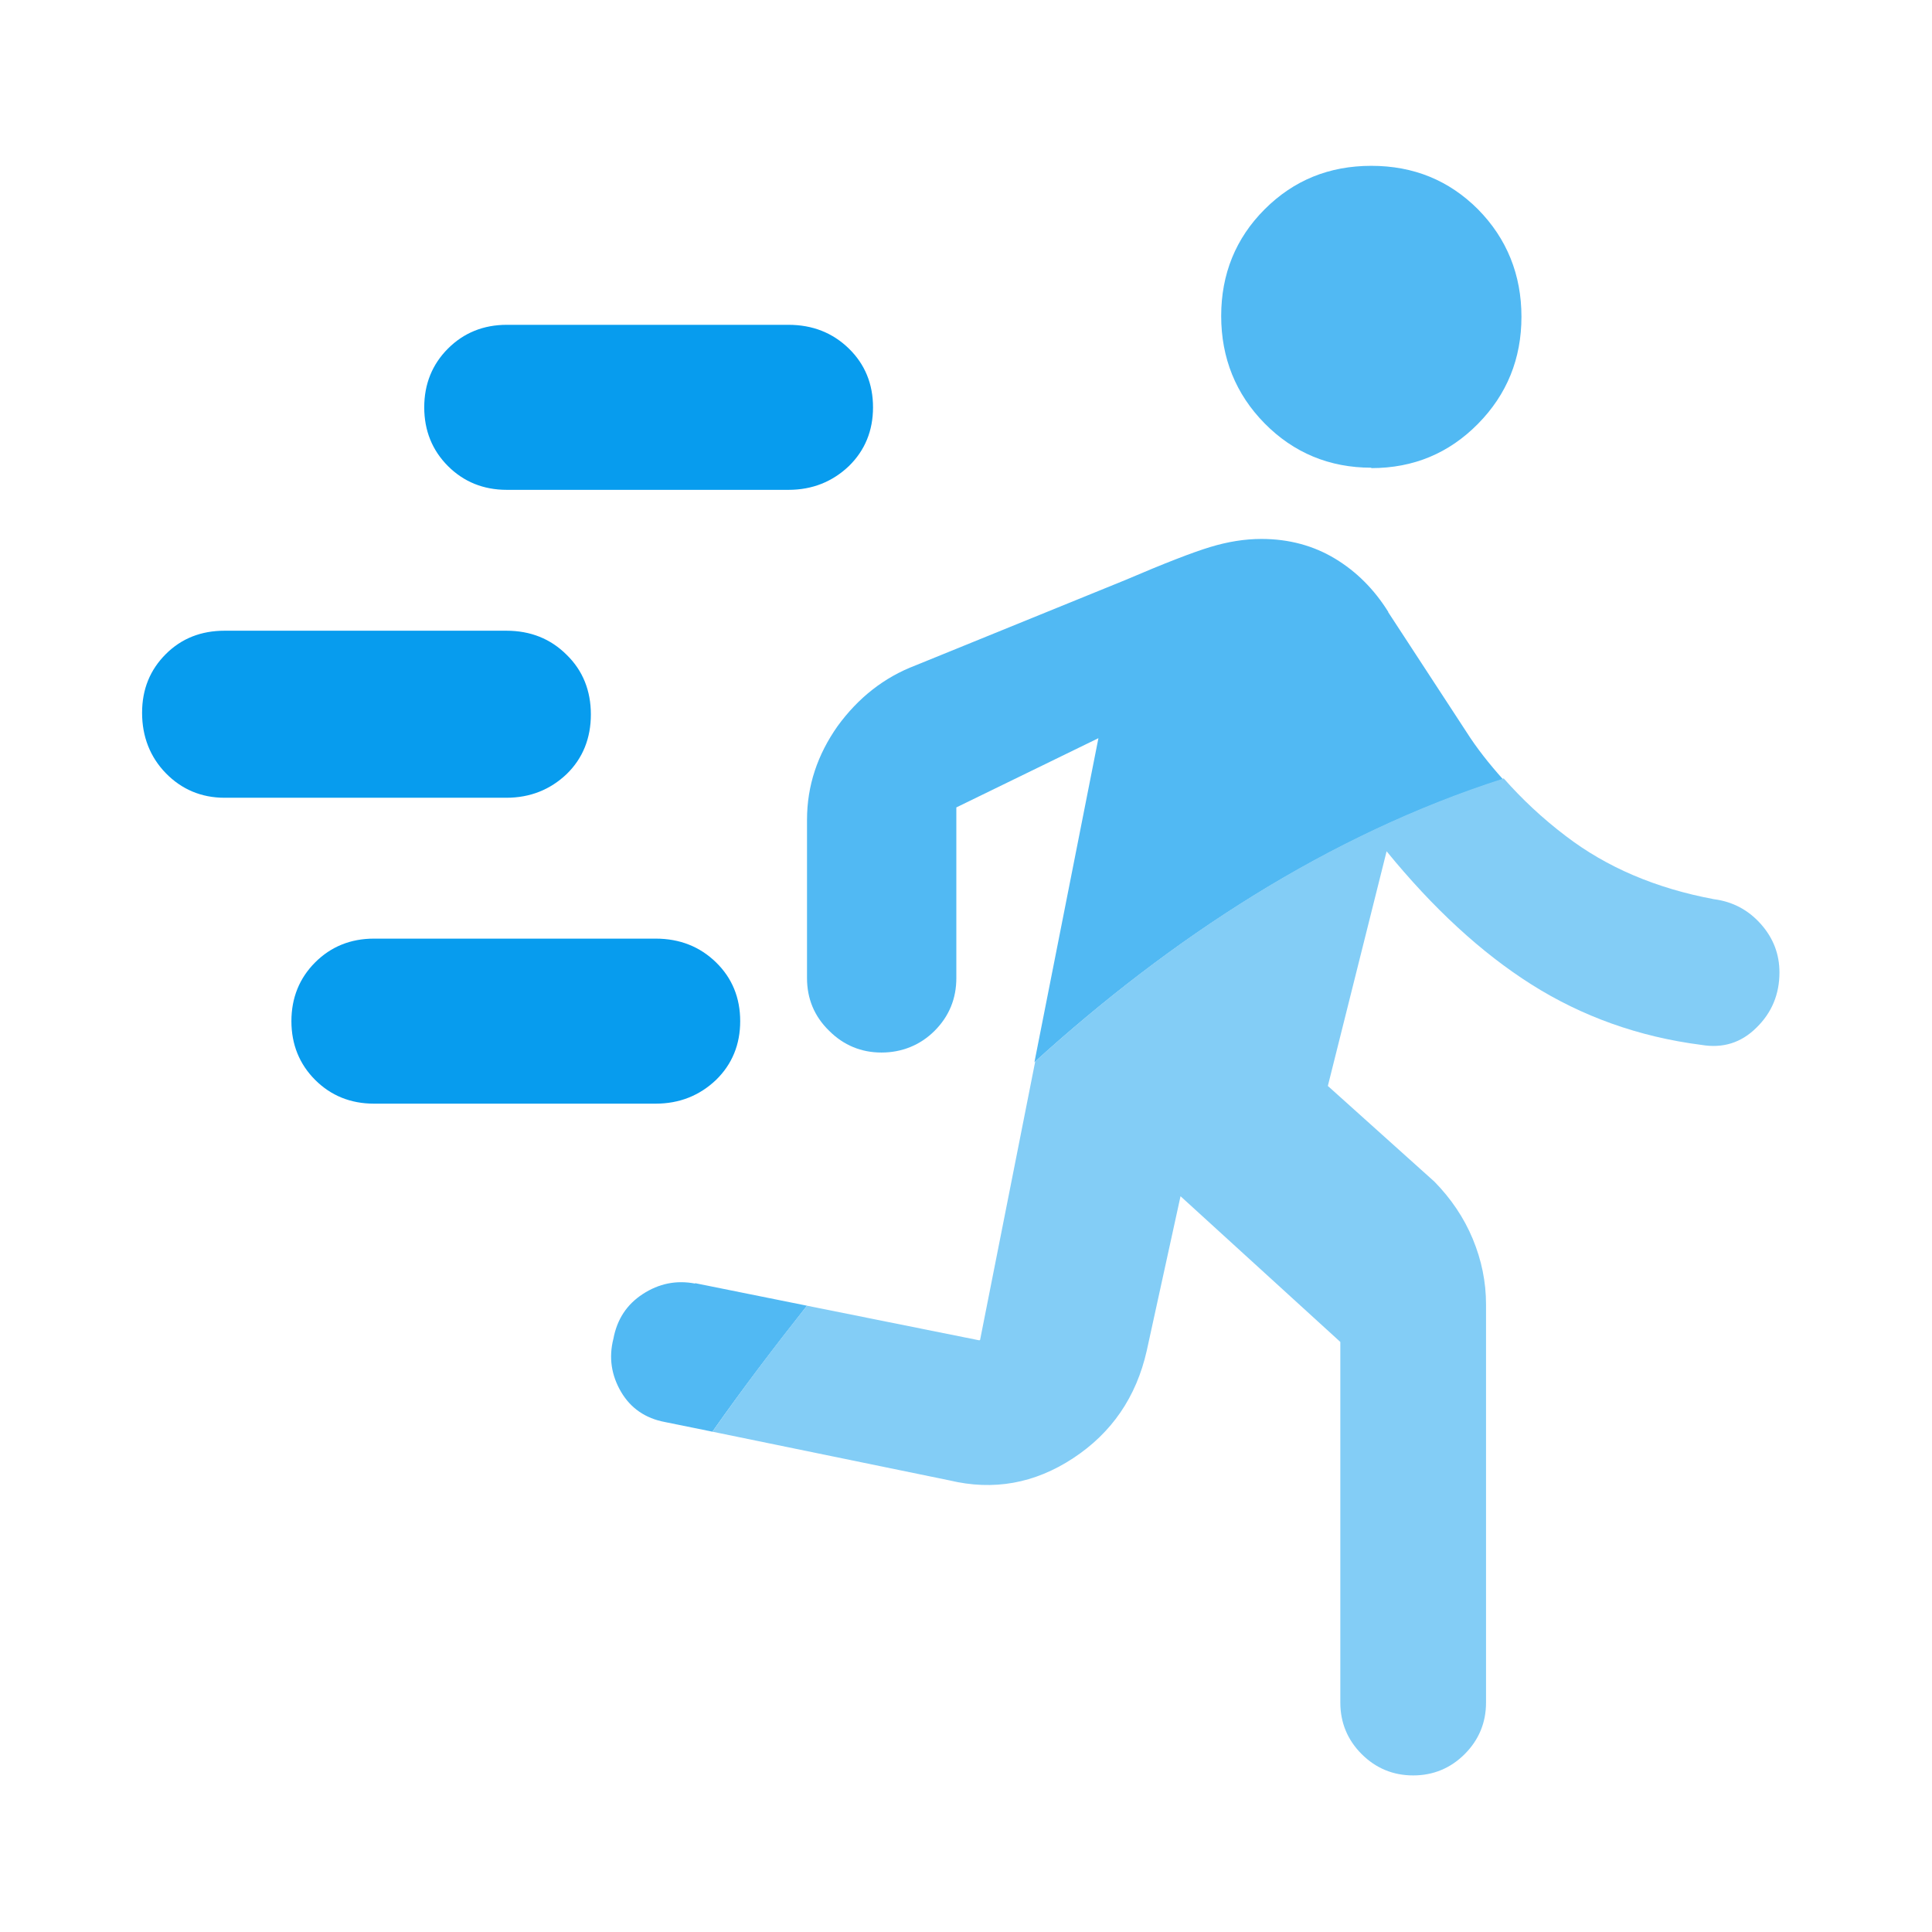 <?xml version="1.0" encoding="UTF-8"?> <svg xmlns="http://www.w3.org/2000/svg" width="48" height="48" viewBox="0 0 48 48" fill="none"><path d="M14.08 19.23C14.48 18.84 14.68 18.34 14.68 17.75C14.68 17.16 14.48 16.66 14.08 16.27C13.68 15.87 13.18 15.67 12.58 15.67H5.58C5 15.67 4.51 15.86 4.12 16.25C3.73 16.64 3.53 17.12 3.53 17.71C3.53 18.3 3.73 18.81 4.12 19.21C4.51 19.61 5 19.82 5.58 19.82H12.58C13.17 19.82 13.67 19.62 14.08 19.23Z" fill="#079CEE"></path><path d="M17.79 26.83C18.19 26.44 18.39 25.95 18.39 25.37C18.39 24.79 18.19 24.3 17.79 23.91C17.39 23.52 16.89 23.32 16.29 23.32H9.29C8.71 23.32 8.22 23.52 7.83 23.91C7.44 24.3 7.24 24.79 7.24 25.37C7.24 25.95 7.44 26.44 7.83 26.83C8.22 27.22 8.71 27.42 9.29 27.42H16.29C16.88 27.42 17.38 27.22 17.79 26.83Z" fill="#079CEE"></path><path d="M34.07 11.63C35.12 11.63 36 11.26 36.72 10.53C37.44 9.8 37.8 8.91 37.8 7.87C37.8 6.83 37.44 5.93 36.72 5.2C36 4.48 35.12 4.12 34.07 4.12C33.02 4.12 32.14 4.48 31.42 5.2C30.7 5.92 30.34 6.81 30.34 7.85C30.34 8.89 30.7 9.79 31.42 10.52C32.14 11.25 33.03 11.62 34.07 11.62V11.63Z" fill="#51B9F3"></path><path d="M12.59 12.17H19.59C20.18 12.17 20.68 11.97 21.09 11.58C21.49 11.19 21.69 10.7 21.69 10.12C21.69 9.54 21.49 9.05 21.09 8.66C20.69 8.27 20.19 8.07 19.59 8.07H12.59C12.01 8.07 11.52 8.27 11.13 8.66C10.74 9.05 10.54 9.54 10.54 10.12C10.54 10.7 10.74 11.19 11.13 11.58C11.52 11.97 12.01 12.17 12.59 12.17Z" fill="#079CEE"></path><path d="M17.27 31.89C16.8 31.8 16.37 31.89 15.97 32.15C15.57 32.41 15.33 32.78 15.24 33.26C15.12 33.73 15.19 34.17 15.43 34.58C15.67 34.99 16.04 35.24 16.52 35.33L17.7 35.57C18.43 34.53 19.22 33.49 20.05 32.44L17.27 31.88V31.89Z" fill="#51B9F3"></path><path d="M34.49 15.2C34.14 14.64 33.7 14.2 33.17 13.88C32.64 13.56 32.03 13.39 31.34 13.39C30.92 13.39 30.5 13.46 30.07 13.59C29.64 13.72 28.94 13.99 27.96 14.41L22.75 16.53C21.96 16.83 21.32 17.34 20.81 18.04C20.31 18.75 20.05 19.52 20.05 20.37V24.3C20.05 24.81 20.23 25.25 20.6 25.61C20.96 25.97 21.4 26.15 21.9 26.15C22.4 26.15 22.86 25.97 23.22 25.61C23.58 25.25 23.76 24.81 23.76 24.3V20.06L27.29 18.34L25.7 26.39C29.07 23.33 32.97 20.76 37.34 19.36C37 18.98 36.69 18.59 36.43 18.18L34.49 15.21V15.2Z" fill="#51B9F3"></path><path d="M24.33 33.3L20.05 32.44C19.21 33.49 18.43 34.53 17.7 35.57L23.59 36.78C24.68 37.04 25.7 36.86 26.66 36.23C27.62 35.6 28.23 34.71 28.49 33.56L29.33 29.72L33.3 33.34V42.3C33.3 42.8 33.48 43.23 33.83 43.58C34.18 43.93 34.61 44.11 35.11 44.11C35.61 44.11 36.04 43.93 36.39 43.58C36.74 43.23 36.92 42.8 36.92 42.3V32.41C36.92 31.85 36.81 31.31 36.59 30.78C36.37 30.25 36.05 29.78 35.64 29.36L32.99 26.98L34.45 21.15C35.6 22.56 36.8 23.67 38.05 24.46C39.3 25.25 40.71 25.76 42.27 25.96C42.8 26.05 43.26 25.91 43.64 25.53C44.02 25.16 44.21 24.7 44.21 24.16C44.21 23.71 44.06 23.31 43.75 22.96C43.44 22.61 43.05 22.4 42.58 22.34C41.14 22.07 39.92 21.55 38.9 20.77C38.32 20.33 37.81 19.85 37.36 19.34C32.99 20.74 29.09 23.31 25.72 26.37L24.35 33.29L24.33 33.3Z" fill="#83CDF6"></path></svg> 